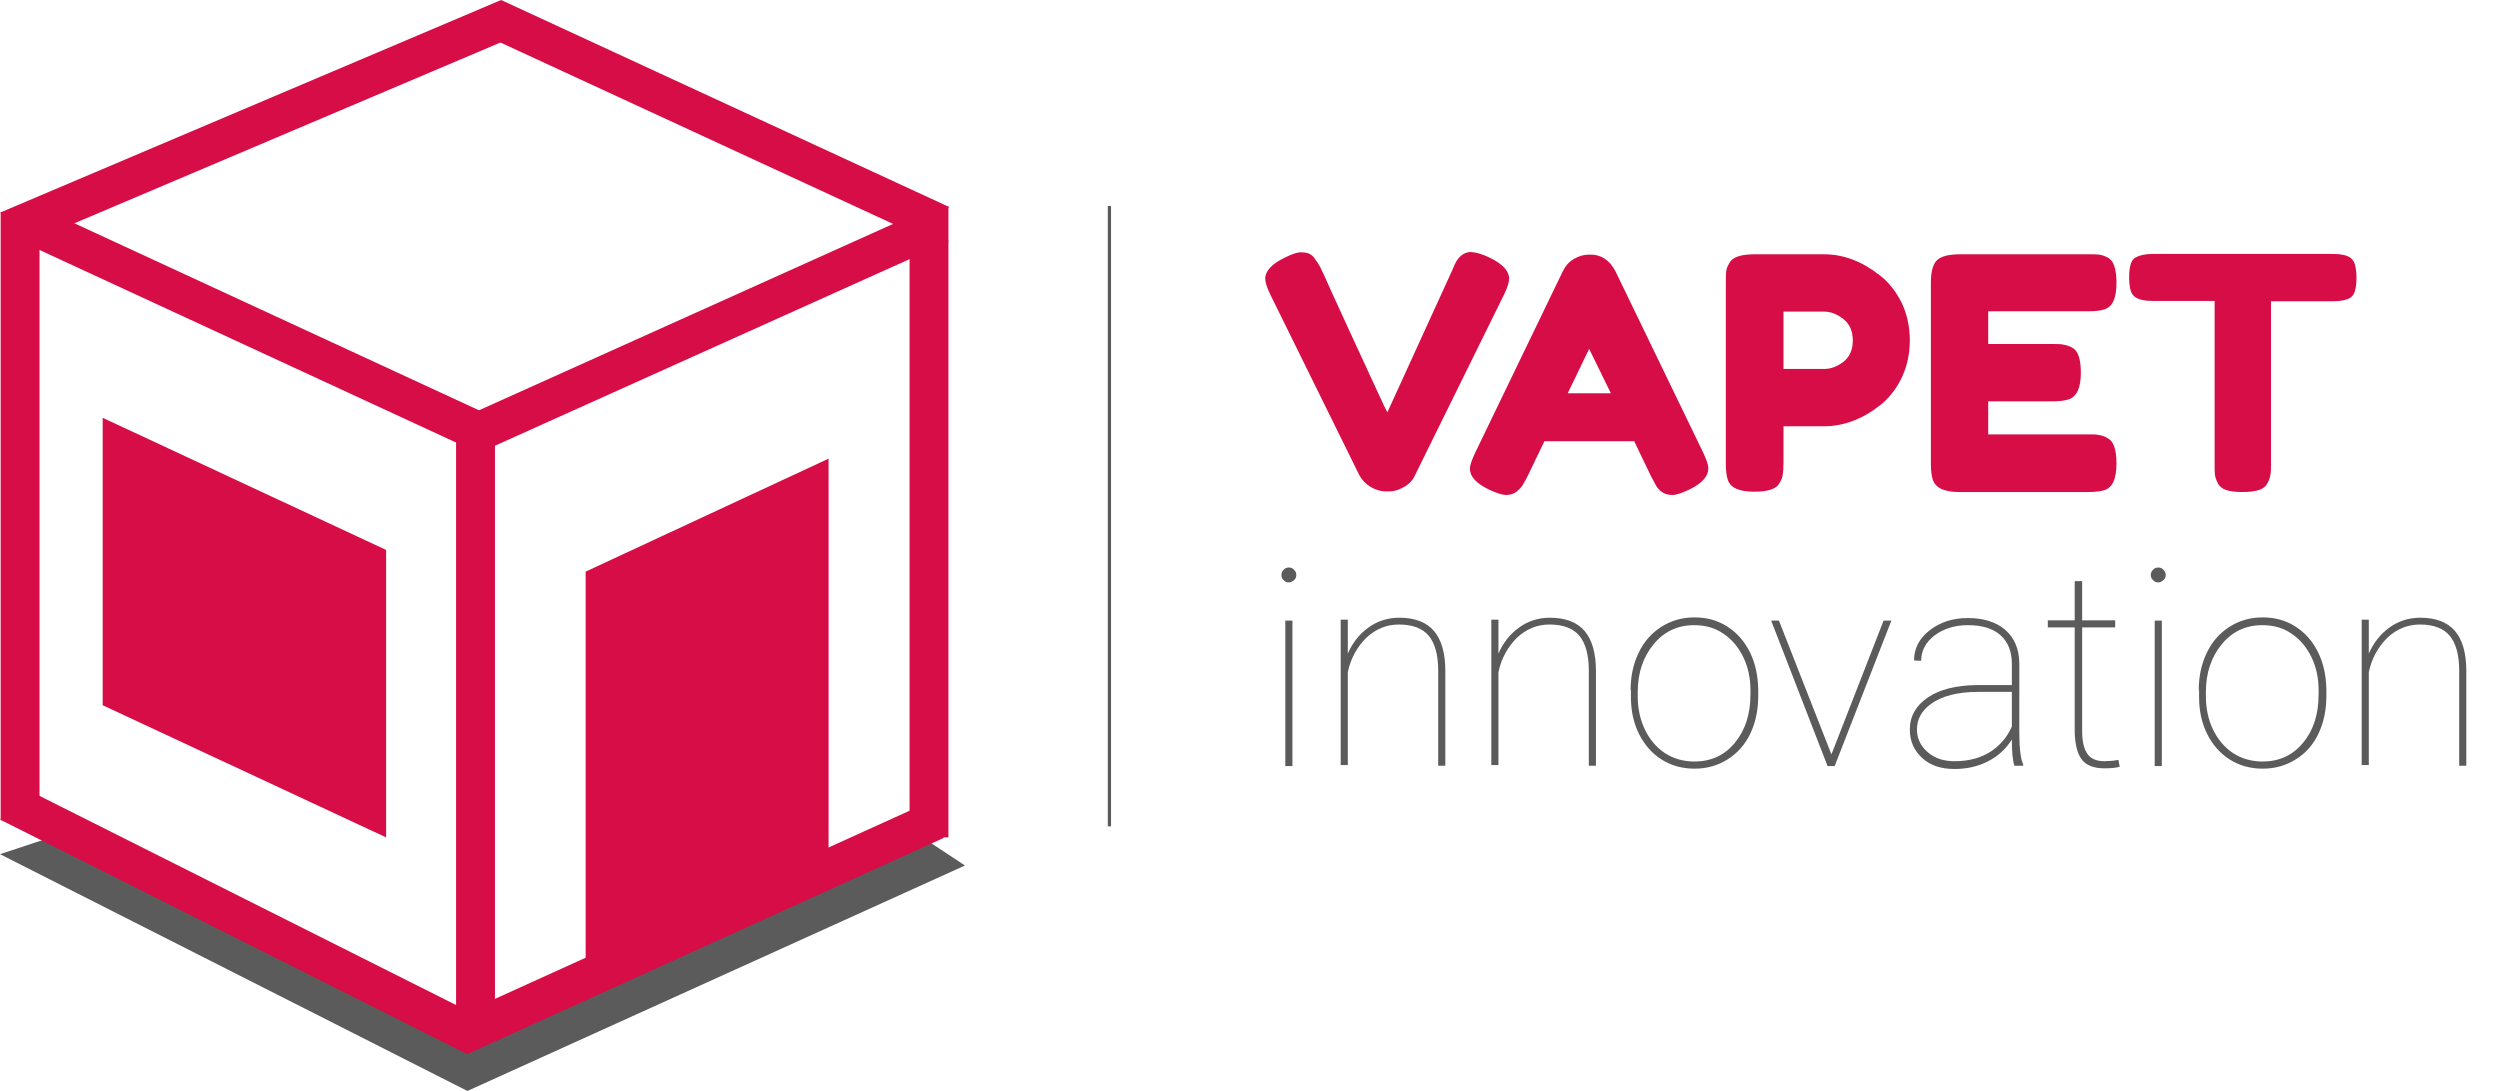 <?xml version="1.0" encoding="utf-8"?>
<!-- Generator: Adobe Illustrator 23.0.0, SVG Export Plug-In . SVG Version: 6.00 Build 0)  -->
<svg version="1.1" id="Vrstva_1" xmlns="http://www.w3.org/2000/svg" xmlns:xlink="http://www.w3.org/1999/xlink" x="0px" y="0px"
	 viewBox="0 0 771.8 336.8" style="enable-background:new 0 0 771.8 336.8;" xml:space="preserve">
<style type="text/css">
	.st0{fill:#5C5B5C;}
	.st1{fill:none;stroke:#D60D47;stroke-width:12;stroke-miterlimit:10;}
	.st2{fill:#D60D47;stroke:#D60D47;stroke-width:12;stroke-miterlimit:10;}
	.st3{enable-background:new    ;}
	.st4{fill:#D60D47;}
	.st5{fill:none;stroke:#5C5B5C;stroke-miterlimit:10;}
</style>
<title>Datový zdroj 2</title>
<g>
	<g id="Vrstva_2-2">
		<polyline class="st0" points="285.8,259.2 297.9,267.2 144.3,336.8 0,263.7 13.6,259.2 144.3,322.5 283.9,257.8 		"/>
	</g>
	<g id="Vrstva_1-2">
		<line class="st1" x1="286.8" y1="258.5" x2="286.8" y2="63.8"/>
		<line class="st1" x1="146.8" y1="318.2" x2="146.8" y2="128.8"/>
		<line class="st1" x1="6.2" y1="253.2" x2="6.2" y2="65.5"/>
		<line class="st1" x1="290.4" y1="69.3" x2="152.3" y2="5.5"/>
		<line class="st1" x1="150.3" y1="134.4" x2="9.9" y2="69.5"/>
		<line class="st1" x1="146.8" y1="320" x2="2.8" y2="247.7"/>
		<line class="st1" x1="157.1" y1="5.5" x2="2.5" y2="71.1"/>
		<line class="st1" x1="290.4" y1="69.1" x2="145.3" y2="134.4"/>
		<line class="st1" x1="288.9" y1="253.2" x2="141.7" y2="320"/>
		<polygon class="st2" points="249.8,266.7 186.8,296.1 186.8,180.3 249.8,151 		"/>
		<polygon class="st2" points="113.2,249.1 37.7,213.9 37.7,138.4 113.2,173.6 		"/>
		<g class="st3">
			<path class="st4" d="M460,79.6c3.9,1.9,5.9,4.1,5.9,6.4c0,1.1-0.5,2.7-1.5,4.8l-27.6,56c-0.7,1.5-1.8,2.7-3.3,3.5
				c-1.5,0.9-3,1.4-4.6,1.4h-1c-1.7,0-3.3-0.5-4.8-1.4c-1.5-0.9-2.6-2.1-3.4-3.5l-27.6-56c-1-2.1-1.5-3.7-1.5-4.8
				c0-2.3,2-4.5,5.9-6.4c2.2-1.1,3.9-1.7,5-1.7c1.2,0,2,0.1,2.6,0.4c0.6,0.3,1.2,0.7,1.7,1.4c0.6,0.8,1.2,1.7,1.7,2.6
				c0.5,1,1.8,3.7,3.8,8.3c2.1,4.6,4.3,9.4,6.7,14.6c2.4,5.1,4.6,10,6.7,14.5c2.1,4.6,3.3,7.1,3.6,7.6l20-43.8c0.5-1.3,1-2.3,1.4-3
				c1.2-1.8,2.7-2.7,4.4-2.7C455.8,77.9,457.8,78.5,460,79.6z"/>
		</g>
		<g class="st3">
			<path class="st4" d="M498.7,83.7l27,55.8c1.1,2.3,1.7,4,1.7,5.1c0,2.4-1.9,4.6-5.8,6.5c-2.3,1.1-4,1.7-5.3,1.7
				c-1.3,0-2.4-0.3-3.2-0.9c-0.8-0.6-1.4-1.2-1.8-1.9c-0.4-0.7-0.9-1.7-1.6-3l-5.2-10.8h-27.7l-5.2,10.8c-0.7,1.3-1.2,2.3-1.6,2.9
				c-0.4,0.6-1,1.2-1.8,1.9c-0.8,0.6-1.9,1-3.2,1s-3.1-0.6-5.4-1.7c-3.9-1.9-5.8-4-5.8-6.4c0-1.1,0.6-2.8,1.7-5.1l27-55.9
				c0.7-1.5,1.8-2.8,3.3-3.7c1.5-0.9,3.1-1.4,4.8-1.4C494.3,78.5,496.9,80.3,498.7,83.7z M490.6,107.7l-6.6,13.7h13.3L490.6,107.7z"
				/>
			<path class="st4" d="M587,93.3c1.7,3.5,2.6,7.5,2.6,11.8c0,4.3-0.9,8.2-2.6,11.7c-1.7,3.5-4,6.3-6.7,8.4
				c-5.5,4.3-11.3,6.4-17.2,6.4h-12.5v11.3c0,1.5-0.1,2.7-0.2,3.5c-0.1,0.8-0.4,1.7-1,2.7c-0.9,1.8-3.5,2.7-7.8,2.7
				c-4.7,0-7.4-1.2-8.2-3.7c-0.4-1.1-0.6-2.9-0.6-5.2V87.3c0-1.5,0-2.7,0.1-3.5c0.1-0.8,0.4-1.6,1-2.6c0.9-1.8,3.5-2.7,7.8-2.7h21.4
				c5.9,0,11.6,2.1,17.1,6.4C583,87,585.2,89.8,587,93.3z M569.1,111.7c1.9-1.5,2.9-3.7,2.9-6.6c0-2.9-1-5.1-2.9-6.6
				c-1.9-1.5-3.9-2.3-6-2.3h-12.5v17.7h12.6C565.2,113.9,567.1,113.2,569.1,111.7z"/>
			<path class="st4" d="M613.8,134.1h30.8c1.5,0,2.7,0,3.4,0.2c0.8,0.1,1.7,0.4,2.7,1c1.8,0.9,2.7,3.5,2.7,7.8
				c0,4.7-1.2,7.4-3.7,8.2c-1.1,0.4-2.9,0.6-5.2,0.6h-39.6c-4.7,0-7.4-1.3-8.2-3.8c-0.4-1.1-0.6-2.8-0.6-5.1V87.3
				c0-3.4,0.6-5.7,1.9-7c1.3-1.2,3.7-1.8,7.2-1.8h39.4c1.5,0,2.7,0,3.4,0.1c0.8,0.1,1.7,0.4,2.7,0.9c1.8,0.9,2.7,3.5,2.7,7.8
				c0,4.7-1.2,7.4-3.7,8.2c-1.1,0.4-2.9,0.6-5.2,0.6h-30.7v10.1h19.8c1.5,0,2.7,0,3.4,0.2c0.8,0.1,1.7,0.4,2.7,0.9
				c1.8,0.9,2.7,3.5,2.7,7.8c0,4.7-1.3,7.4-3.8,8.2c-1.1,0.4-2.9,0.6-5.2,0.6h-19.6V134.1z"/>
			<path class="st4" d="M664.7,78.4h55.6c2.1,0,3.7,0.3,4.7,0.8s1.7,1.3,2,2.4c0.3,1.1,0.5,2.5,0.5,4.2c0,1.7-0.2,3.1-0.5,4.1
				c-0.3,1-0.9,1.8-1.7,2.2c-1.2,0.6-2.9,0.9-5.1,0.9h-19.1v50.3c0,1.5,0,2.7-0.2,3.4c-0.1,0.7-0.4,1.6-0.9,2.5
				c-0.5,1-1.4,1.7-2.7,2.1c-1.3,0.4-2.9,0.6-5,0.6c-2.1,0-3.7-0.2-5-0.6c-1.2-0.4-2.1-1.1-2.6-2.1c-0.5-1-0.8-1.8-0.9-2.6
				c-0.1-0.8-0.1-1.9-0.1-3.5V92.9h-19.2c-2.1,0-3.7-0.3-4.7-0.8s-1.7-1.3-2-2.3c-0.3-1.1-0.5-2.5-0.5-4.2c0-1.7,0.2-3.1,0.5-4.1
				c0.3-1,0.9-1.8,1.7-2.1C660.8,78.7,662.5,78.4,664.7,78.4z"/>
		</g>
		<g class="st3">
			<path class="st0" d="M395.6,177.5c0-0.6,0.2-1.2,0.7-1.6c0.4-0.5,1-0.7,1.6-0.7s1.2,0.2,1.6,0.7c0.5,0.5,0.7,1,0.7,1.6
				c0,0.6-0.2,1.2-0.7,1.6c-0.5,0.4-1,0.7-1.6,0.7s-1.2-0.2-1.6-0.7C395.8,178.7,395.6,178.2,395.6,177.5z M399,236.5h-2.2v-44.9
				h2.2V236.5z"/>
			<path class="st0" d="M416,202c1.5-3.5,3.6-6.2,6.5-8.3c2.8-2,6-3,9.5-3c4.8,0,8.4,1.4,10.7,4.1s3.5,6.8,3.5,12.3v29.3h-2.2v-29.4
				c0-4.8-1-8.4-2.9-10.7c-1.9-2.3-5-3.5-9.2-3.5c-3.9,0-7.2,1.4-10.1,4.1c-2.8,2.8-4.8,6.3-5.7,10.6v28.7h-2.2v-44.9h2.2V202z"/>
			<path class="st0" d="M462.5,202c1.5-3.5,3.6-6.2,6.5-8.3c2.8-2,6-3,9.5-3c4.8,0,8.4,1.4,10.7,4.1s3.5,6.8,3.5,12.3v29.3h-2.2
				v-29.4c0-4.8-1-8.4-2.9-10.7c-1.9-2.3-5-3.5-9.2-3.5c-3.9,0-7.2,1.4-10.1,4.1c-2.8,2.8-4.8,6.3-5.7,10.6v28.7h-2.2v-44.9h2.2V202
				z"/>
		</g>
		<g class="st3">
			<path class="st0" d="M503.4,213.1c0-4.3,0.8-8.1,2.5-11.6c1.6-3.4,4-6.1,7-8c3-1.9,6.4-2.9,10.2-2.9c3.8,0,7.1,0.9,10.1,2.8
				c3,1.9,5.3,4.5,7,7.9c1.7,3.4,2.5,7.2,2.6,11.5v2c0,4.3-0.8,8.2-2.4,11.6c-1.6,3.4-4,6.1-7,8c-3,1.9-6.4,2.9-10.2,2.9
				c-3.8,0-7.2-0.9-10.2-2.8c-3-1.9-5.3-4.5-7-7.9s-2.5-7.2-2.5-11.4V213.1z M505.6,214.9c0,3.7,0.7,7.2,2.2,10.3
				c1.5,3.1,3.5,5.5,6.2,7.3c2.6,1.7,5.7,2.6,9.1,2.6c5.1,0,9.3-1.9,12.5-5.8s4.8-8.8,4.8-14.9v-1.3c0-3.7-0.7-7.1-2.2-10.2
				c-1.5-3.1-3.6-5.6-6.2-7.3c-2.6-1.8-5.6-2.6-9-2.6c-5.1,0-9.3,2-12.5,5.9c-3.2,3.9-4.9,8.8-4.9,14.7V214.9z"/>
			<path class="st0" d="M565.4,232.9l16.1-41.3h2.4l-17.5,44.9h-2.2l-17.4-44.9h2.4L565.4,232.9z"/>
		</g>
		<g class="st3">
			<path class="st0" d="M621.9,236.5c-0.6-1.9-0.8-4.6-0.8-8.2c-1.8,2.9-4.2,5.1-7.3,6.7c-3.1,1.6-6.5,2.4-10.4,2.4
				c-4.2,0-7.5-1.1-10-3.4c-2.5-2.3-3.8-5.2-3.8-8.8c0-4.1,1.9-7.4,5.6-9.9c3.7-2.5,8.7-3.7,14.8-3.8h11.1v-6.6
				c0-3.8-1.2-6.7-3.5-8.8c-2.4-2.1-5.7-3.1-10.1-3.1c-4.1,0-7.5,1.1-10.3,3.2c-2.7,2.1-4.1,4.7-4.1,7.8l-2.2-0.1
				c0-3.7,1.6-6.8,4.8-9.3c3.2-2.5,7.1-3.8,11.8-3.8c4.8,0,8.7,1.2,11.5,3.6c2.8,2.4,4.3,5.8,4.4,10.2V226c0,4.9,0.4,8.3,1.2,10v0.4
				H621.9z M603.4,235c4.2,0,7.8-0.9,10.9-2.8c3-1.9,5.3-4.5,6.8-7.9v-10.7h-10.4c-6.4,0-11.3,1.3-14.7,3.8
				c-2.8,2.1-4.2,4.7-4.2,7.8c0,2.7,1.1,5.1,3.3,7C597.3,234.1,600,235,603.4,235z"/>
			<path class="st0" d="M642.8,179.4v12.1H653v2.2h-10.2v31.9c0,3.2,0.5,5.5,1.6,7.1c1,1.5,2.8,2.3,5.2,2.3c1.2,0,2.7-0.1,4.4-0.4
				l0.4,2.1c-0.9,0.3-2.5,0.5-4.7,0.5c-3.3,0-5.6-0.9-7-2.7s-2.1-4.7-2.2-8.6v-32.2h-8.3v-2.2h8.3v-12.1H642.8z"/>
			<path class="st0" d="M664,177.5c0-0.6,0.2-1.2,0.7-1.6c0.4-0.5,1-0.7,1.6-0.7s1.2,0.2,1.6,0.7c0.5,0.5,0.7,1,0.7,1.6
				c0,0.6-0.2,1.2-0.7,1.6c-0.5,0.4-1,0.7-1.6,0.7s-1.2-0.2-1.6-0.7C664.2,178.7,664,178.2,664,177.5z M667.4,236.5h-2.2v-44.9h2.2
				V236.5z"/>
			<path class="st0" d="M678.8,213.1c0-4.3,0.8-8.1,2.5-11.6c1.6-3.4,4-6.1,7-8c3-1.9,6.4-2.9,10.2-2.9c3.8,0,7.1,0.9,10.1,2.8
				c3,1.9,5.3,4.5,7,7.9c1.7,3.4,2.5,7.2,2.6,11.5v2c0,4.3-0.8,8.2-2.4,11.6c-1.6,3.4-3.9,6.1-7,8c-3,1.9-6.4,2.9-10.2,2.9
				s-7.2-0.9-10.2-2.8c-3-1.9-5.3-4.5-7-7.9s-2.5-7.2-2.5-11.4V213.1z M681,214.9c0,3.7,0.7,7.2,2.2,10.3c1.5,3.1,3.5,5.5,6.2,7.3
				c2.6,1.7,5.7,2.6,9.1,2.6c5.1,0,9.3-1.9,12.5-5.8c3.2-3.8,4.8-8.8,4.8-14.9v-1.3c0-3.7-0.7-7.1-2.2-10.2
				c-1.5-3.1-3.6-5.6-6.2-7.3c-2.6-1.8-5.6-2.6-9-2.6c-5.1,0-9.3,2-12.5,5.9c-3.2,3.9-4.9,8.8-4.9,14.7V214.9z"/>
			<path class="st0" d="M731.2,202c1.5-3.5,3.6-6.2,6.5-8.3c2.8-2,6-3,9.5-3c4.8,0,8.4,1.4,10.7,4.1c2.3,2.7,3.5,6.8,3.5,12.3v29.3
				h-2.2v-29.4c0-4.8-1-8.4-2.9-10.7c-1.9-2.3-5-3.5-9.2-3.5c-3.9,0-7.2,1.4-10.1,4.1c-2.8,2.8-4.8,6.3-5.7,10.6v28.7h-2.2v-44.9
				h2.2V202z"/>
		</g>
		<line class="st5" x1="342.5" y1="63.6" x2="342.5" y2="255.1"/>
	</g>
</g>
</svg>
